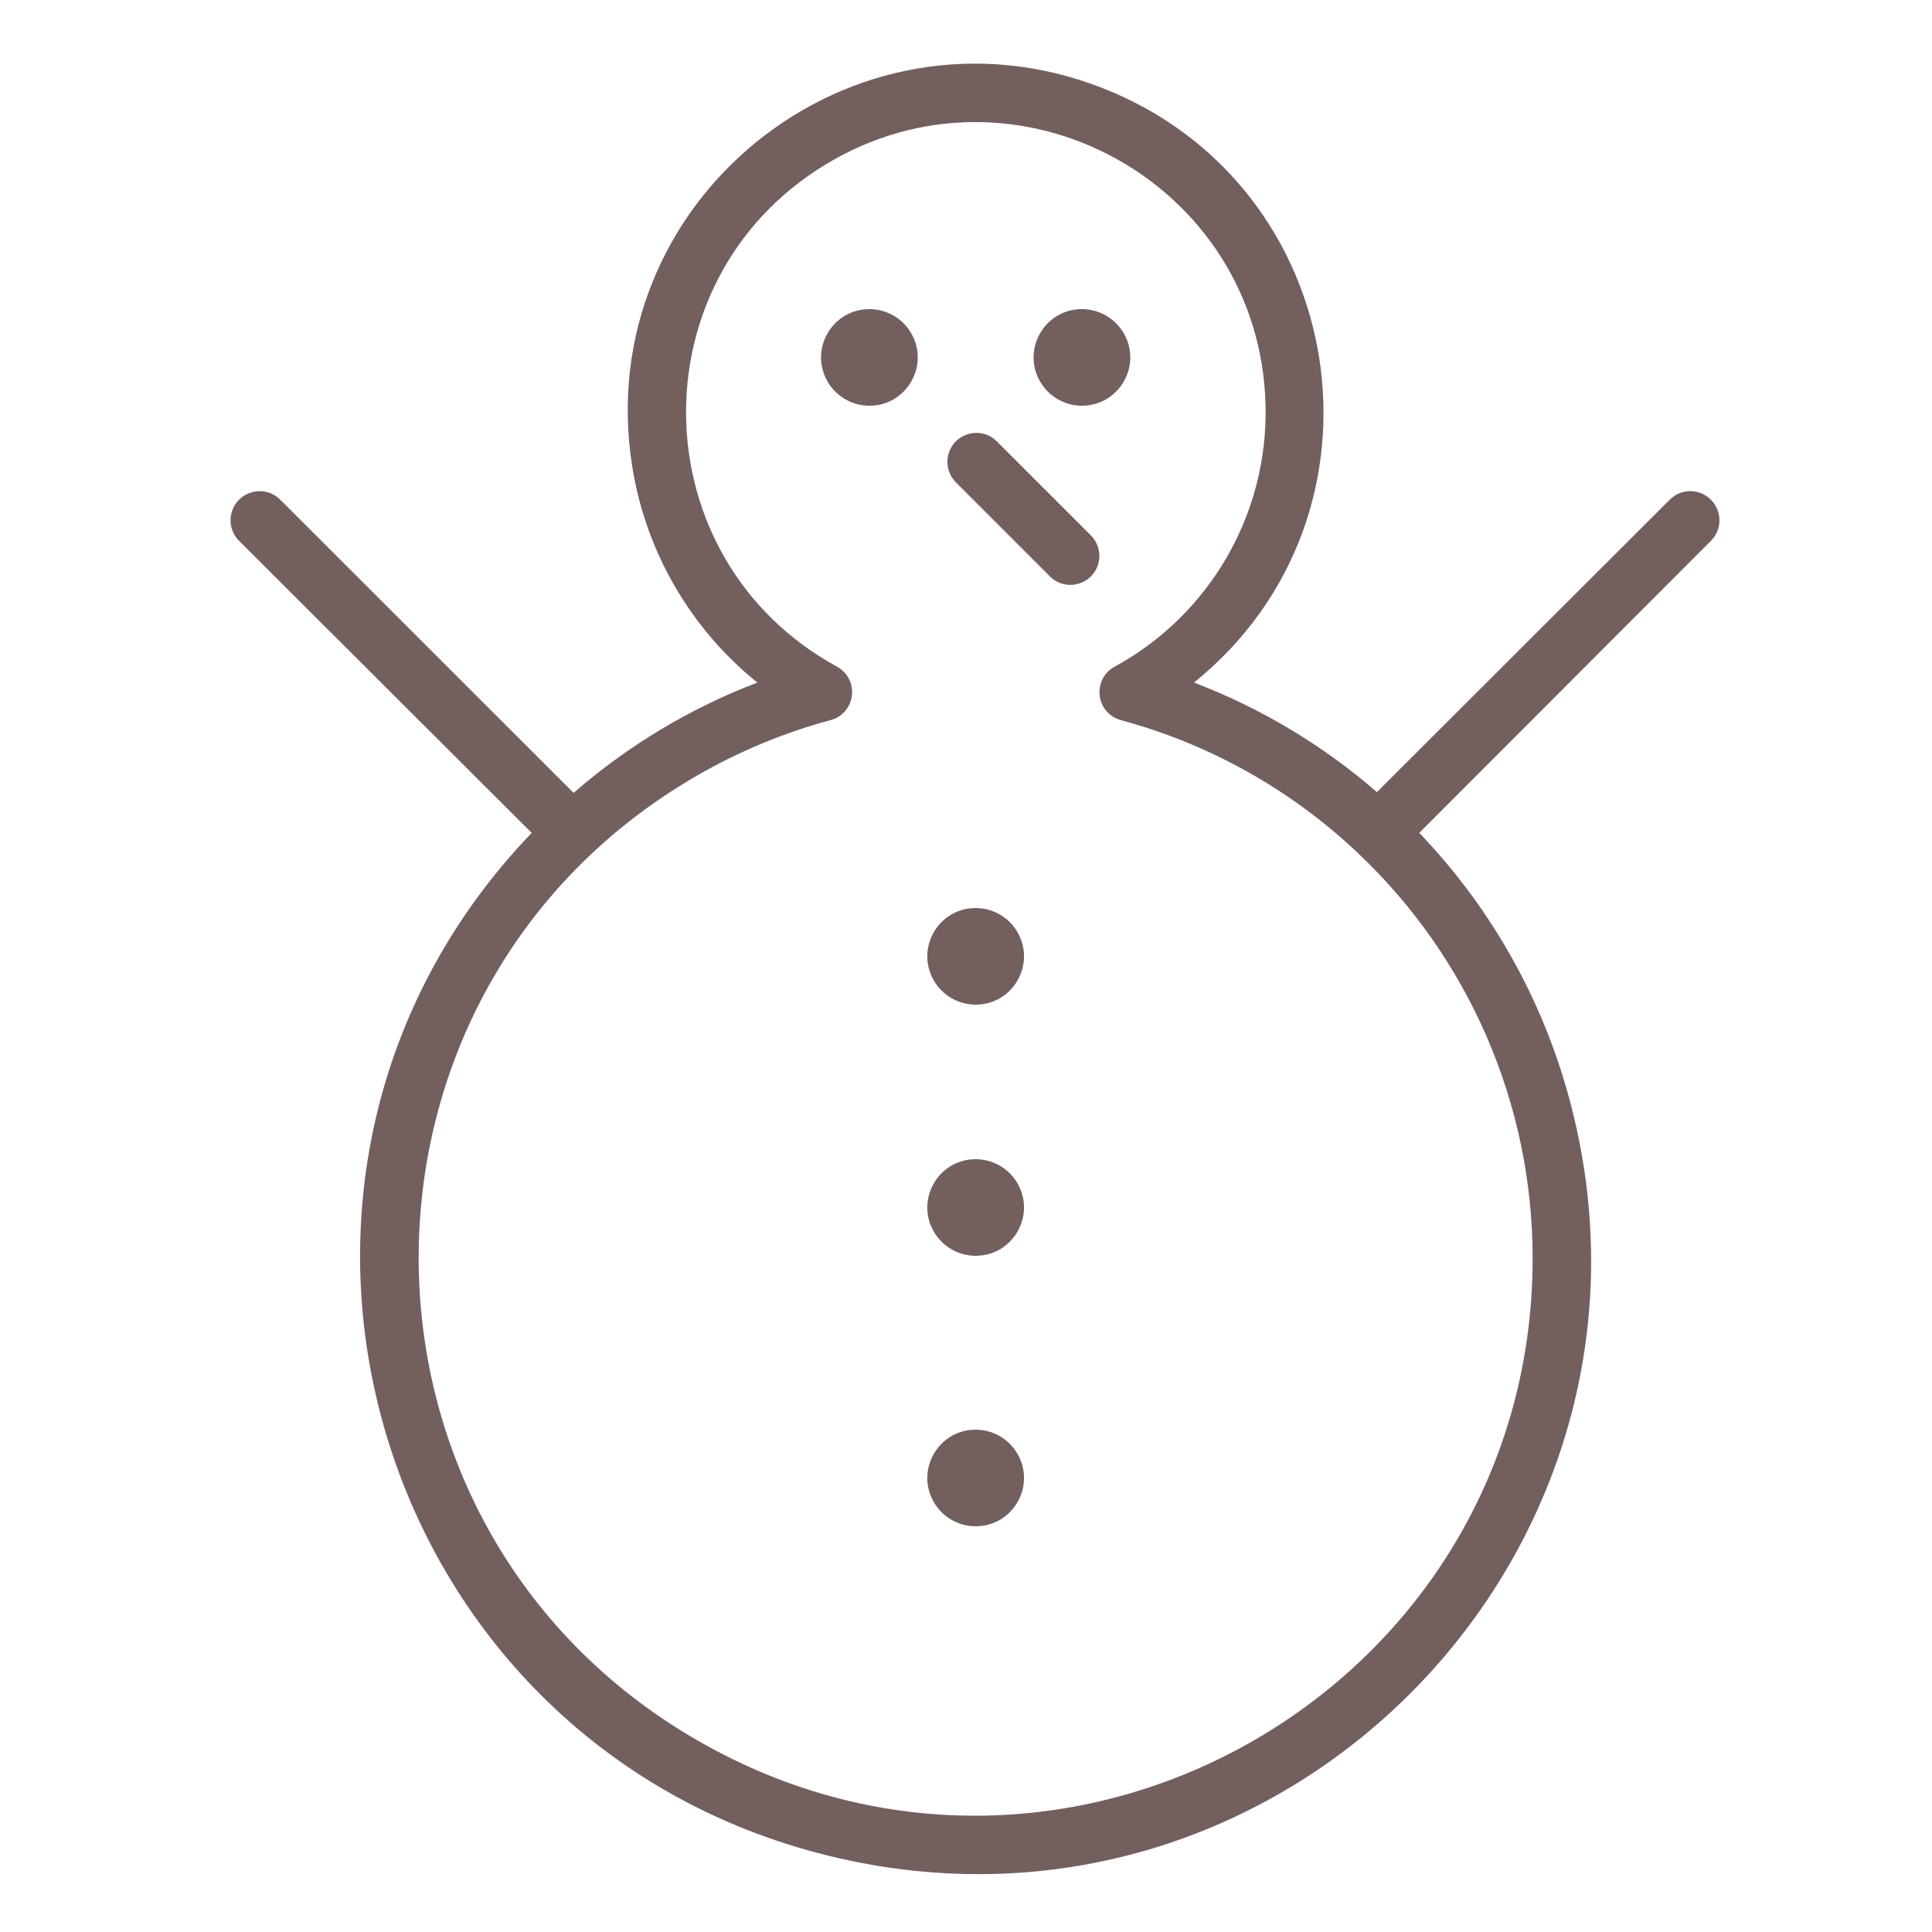 <?xml version="1.0" encoding="UTF-8"?> <svg xmlns="http://www.w3.org/2000/svg" viewBox="0 0 100.00 100.00" data-guides="{&quot;vertical&quot;:[],&quot;horizontal&quot;:[]}"><defs></defs><path fill="#735f5e" stroke="none" fill-opacity="1" stroke-width="1" stroke-opacity="1" alignment-baseline="baseline" baseline-shift="baseline" color="rgb(51, 51, 51)" fill-rule="evenodd" id="tSvg2c1b1242a0" title="Path 1" d="M88.55 25.86C87.964 25.275 87.016 25.275 86.43 25.86C81.377 30.907 76.323 35.953 71.27 41C68.47 38.57 65.264 36.651 61.8 35.33C72.586 26.631 69.91 9.519 56.984 4.527C44.058 -0.464 30.576 10.409 32.716 24.099C33.407 28.519 35.718 32.522 39.2 35.33C35.719 36.659 32.499 38.592 29.69 41.04C24.627 35.98 19.563 30.92 14.5 25.86C13.676 25.044 12.278 25.426 11.983 26.547C11.847 27.067 11.998 27.621 12.38 28C17.427 33.037 22.473 38.073 27.52 43.11C10.558 60.792 19.098 90.206 42.892 96.055C66.687 101.903 87.89 79.8 81.058 56.269C79.625 51.334 77.018 46.819 73.46 43.11C78.49 38.073 83.52 33.037 88.55 28C89.148 27.412 89.148 26.448 88.55 25.86ZM79.33 65.11C79.328 87.303 55.302 101.172 36.083 90.074C16.864 78.975 16.866 51.233 36.087 40.139C38.257 38.886 40.581 37.922 43 37.27C44.114 36.966 44.481 35.57 43.66 34.757C43.562 34.66 43.451 34.577 43.33 34.51C33.192 28.983 32.839 14.553 42.694 8.537C52.55 2.521 65.223 9.43 65.505 20.973C65.643 26.593 62.626 31.819 57.69 34.51C56.676 35.063 56.642 36.506 57.627 37.107C57.744 37.178 57.869 37.233 58 37.27C62.592 38.505 66.805 40.863 70.26 44.13C76.043 49.576 79.324 57.166 79.33 65.11Z"></path><path fill="#735f5e" stroke="none" fill-opacity="1" stroke-width="1" stroke-opacity="1" alignment-baseline="baseline" baseline-shift="baseline" color="rgb(51, 51, 51)" fill-rule="evenodd" id="tSvgadbab6a40d" title="Path 2" d="M56.5 27.75C54.853 26.103 53.207 24.457 51.56 22.81C50.715 22.023 49.335 22.445 49.076 23.57C48.964 24.056 49.1 24.566 49.44 24.93C51.087 26.577 52.733 28.223 54.38 29.87C55.225 30.657 56.605 30.235 56.864 29.11C56.976 28.624 56.84 28.114 56.5 27.75ZM45 16C43.075 16 41.873 18.083 42.835 19.75C43.282 20.523 44.107 21 45 21C46.925 21 48.127 18.917 47.165 17.25C46.718 16.477 45.893 16 45 16ZM56 16C54.075 16 52.873 18.083 53.835 19.75C54.282 20.523 55.107 21 56 21C57.925 21 59.127 18.917 58.165 17.25C57.718 16.477 56.893 16 56 16ZM50.5 47C48.575 47 47.373 49.083 48.335 50.75C48.782 51.523 49.607 52 50.5 52C52.425 52 53.627 49.917 52.665 48.25C52.218 47.477 51.393 47 50.5 47ZM50.5 60C48.575 60 47.373 62.083 48.335 63.75C48.782 64.523 49.607 65 50.5 65C52.425 65 53.627 62.917 52.665 61.25C52.218 60.477 51.393 60 50.5 60ZM50.5 74C48.575 74 47.373 76.083 48.335 77.75C48.782 78.523 49.607 79 50.5 79C52.425 79 53.627 76.917 52.665 75.25C52.218 74.477 51.393 74 50.5 74Z"></path></svg> 